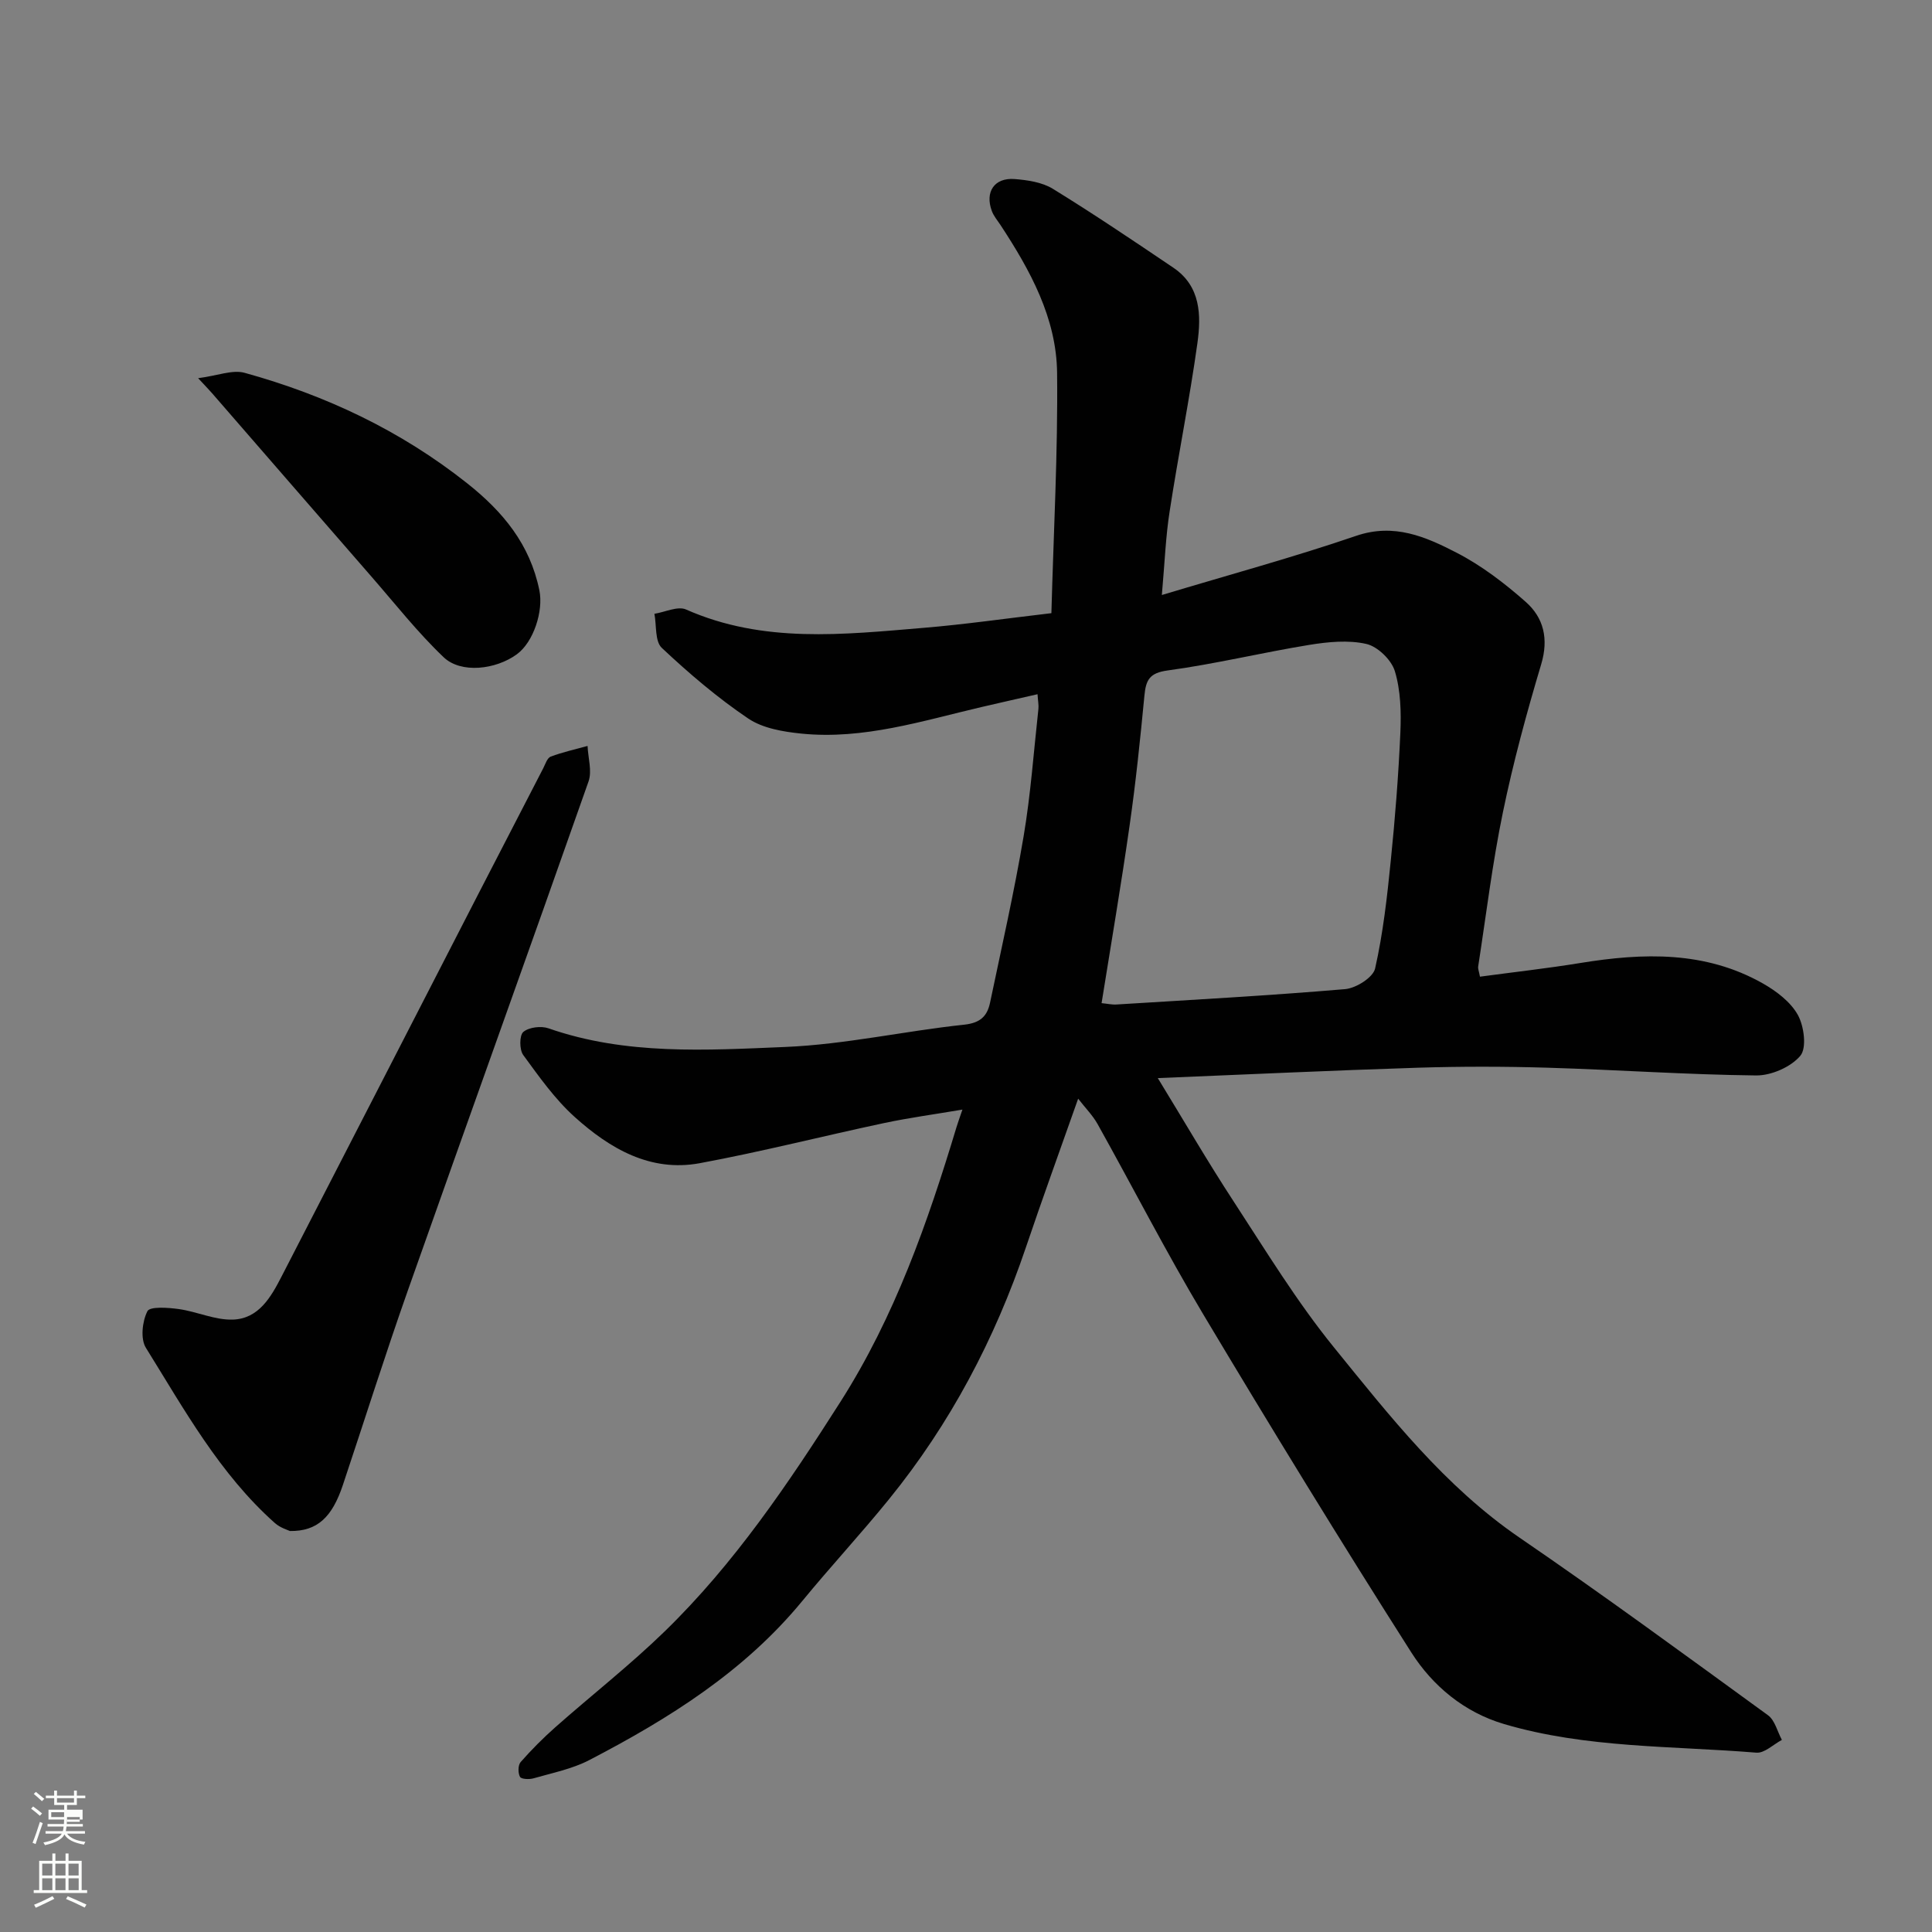 <svg enable-background="new 0 0 400 400" viewBox="0 0 400 400" xmlns="http://www.w3.org/2000/svg"><rect x="0" y="0" width="400" height="400" fill="#808080" stroke="none"/><path d="m6.44 374.46.42-.45c.65.47 1.27.95 1.85 1.44l-.45.49c-.65-.56-1.25-1.06-1.82-1.48m.93 7.33-.63-.26c.55-1.36 1.05-2.8 1.52-4.33.19.1.38.19.59.27-.46 1.29-.95 2.73-1.48 4.32m-.38-10.38.44-.42c.43.34 1.01.82 1.74 1.44l-.49.49c-.53-.51-1.09-1.01-1.69-1.51m2.5.35h1.72v-1.04h.59v1.04h3.52v-1.04h.59v1.04h1.75v.53h-1.75v1.42h-2.03v.97h3.22v2.03h-3.24c0 .35-.01.66-.03.93h3.32v.53h-3.37c-.03.27-.08.58-.15.94h3.96v.53h-3.71c.67.92 1.93 1.48 3.79 1.68-.13.24-.23.44-.29.59-2.13-.38-3.48-1.08-4.04-2.12-.43.97-1.77 1.72-4.03 2.23-.09-.19-.2-.37-.33-.55 2.1-.42 3.37-1.03 3.81-1.83h-3.36v-.53h3.58c.08-.29.13-.61.16-.94h-3.33v-.53h3.39c.02-.27.04-.58.04-.93h-3.23v-2.03h3.25v-.97h-2.07v-1.42h-1.73zm1.12 3.44v1h2.65c.01-.3.02-.44.01-.4v-.25-.35zm1.19-2h3.52v-.91h-3.52zm4.71 3h-2.63v.59c0 .15-.01.28-.01.4h2.64v-1.99z" fill="#fbfcfa"/><path d="m13.56 383.74h.63v1.52h2.72v6.07h1.13v.6h-11.06v-.6h1.13v-6.07h2.73v-1.52h.63v1.52h2.1v-1.52zm-2.69 8.83.38.56c-1.24.63-2.53 1.25-3.85 1.85-.1-.21-.21-.42-.34-.63 1.36-.55 2.63-1.15 3.81-1.78m-2.13-4.27h2.1v-2.45h-2.1zm0 3.04h2.1v-2.46h-2.1zm2.72-3.04h2.1v-2.45h-2.1zm0 3.04h2.1v-2.46h-2.1zm6.07 3.6c-1.41-.71-2.7-1.3-3.86-1.78l.35-.56c1.45.62 2.75 1.19 3.88 1.72zm-1.25-9.09h-2.1v2.45h2.1zm-2.09 5.49h2.1v-2.46h-2.1z" fill="#fbfcfa"/><g fill="#010101"><path d="m240.55 123.19c13.91-4.19 27.21-7.8 40.23-12.25 7.86-2.69 14.41.2 20.77 3.48 5.17 2.66 9.95 6.32 14.33 10.19 3.73 3.29 4.78 7.66 3.21 12.91-3.02 10.11-5.8 20.33-7.93 30.66-2.18 10.54-3.47 21.27-5.12 31.93-.07.45.15.94.37 2.1 6.95-.94 13.88-1.71 20.77-2.83 13.03-2.12 25.86-2.53 37.8 4.23 2.8 1.59 5.75 3.82 7.25 6.53 1.29 2.34 1.87 6.84.5 8.46-1.97 2.33-6.01 4.09-9.15 4.06-14.36-.16-28.71-1.17-43.07-1.6-8.99-.27-18-.28-26.99 0-17.69.56-35.38 1.4-53.81 2.15 5.36 8.75 10.3 17.27 15.68 25.5 6.69 10.25 13.1 20.78 20.79 30.25 11.58 14.26 22.94 28.8 38.45 39.41 17.38 11.89 34.37 24.36 51.41 36.75 1.44 1.05 1.94 3.37 2.88 5.11-1.76.93-3.6 2.78-5.28 2.64-17.47-1.43-35.19-.9-52.23-5.92-8.26-2.44-14.79-7.89-19.22-14.84-14.71-23.1-29.02-46.48-43.07-69.99-7.7-12.89-14.55-26.28-21.88-39.4-1-1.79-2.5-3.29-4.02-5.25-3.77 10.7-7.41 20.69-10.81 30.76-6.44 19.04-15.68 36.56-28.36 52.18-5.8 7.15-12.08 13.92-17.92 21.03-12.02 14.63-27.65 24.4-44.13 32.97-3.54 1.84-7.64 2.65-11.52 3.77-.89.26-2.55.19-2.82-.3-.43-.79-.43-2.42.13-3.06 2.24-2.55 4.65-4.97 7.19-7.22 7.52-6.65 15.46-12.86 22.65-19.85 14.43-14.03 25.61-30.63 36.38-47.53 11.23-17.63 18.05-37.06 24.03-56.88.28-.92.61-1.82 1.22-3.61-5.78.98-11.05 1.69-16.23 2.79-12.74 2.71-25.37 5.94-38.17 8.31-10.23 1.89-18.62-3.05-25.85-9.55-4.11-3.69-7.39-8.35-10.68-12.85-.81-1.1-.81-4.08.02-4.78 1.16-.98 3.67-1.28 5.2-.75 16.04 5.6 32.67 4.54 49.08 3.86 12.37-.52 24.63-3.3 36.99-4.61 3.36-.36 4.77-1.77 5.36-4.56 2.4-11.47 5-22.9 6.95-34.45 1.47-8.71 2.09-17.56 3.06-26.35.09-.79-.09-1.6-.18-3.06-4.1.94-7.85 1.78-11.58 2.65-12.27 2.87-24.43 6.79-37.26 5.51-3.79-.38-8.03-1.09-11.06-3.13-6.37-4.3-12.28-9.35-17.89-14.62-1.45-1.36-1.07-4.65-1.53-7.06 2.21-.35 4.84-1.65 6.55-.89 15.99 7.08 32.6 5.18 49.16 3.8 8.47-.7 16.89-1.92 26.48-3.04.45-16.76 1.36-33.25 1.18-49.73-.12-11.38-5.57-21.26-11.71-30.62-.63-.95-1.41-1.86-1.8-2.91-1.47-3.96.52-6.94 4.7-6.62 2.7.21 5.7.65 7.93 2.02 8.47 5.21 16.72 10.78 24.96 16.34 5.68 3.84 5.77 9.87 4.97 15.62-1.62 11.63-3.96 23.17-5.74 34.78-.82 5.18-1.01 10.42-1.62 17.36zm-12.48 84.5c1.14.11 2.12.34 3.09.28 15.78-.98 31.57-1.84 47.32-3.18 2.26-.19 5.8-2.41 6.22-4.27 1.65-7.3 2.49-14.81 3.24-22.28.9-8.83 1.6-17.69 1.99-26.56.18-4.24.07-8.72-1.14-12.72-.71-2.34-3.56-5.11-5.91-5.64-3.74-.85-7.94-.43-11.83.2-9.8 1.6-19.48 3.96-29.3 5.29-3.79.51-4.5 2-4.81 5.2-.86 8.96-1.78 17.93-3.06 26.84-1.74 12.25-3.83 24.45-5.81 36.84z"/><path d="m60.02 316.98c-.37-.19-1.97-.64-3.1-1.64-11.46-10.2-18.77-23.52-26.72-36.3-1.15-1.85-.75-5.47.32-7.57.52-1.02 4.29-.75 6.51-.44 3.76.53 7.46 2.29 11.15 2.18 5.39-.16 7.93-4.68 10.14-8.97 13.57-26.32 27.09-52.67 40.64-79.01 4.49-8.72 8.99-17.44 13.5-26.15.45-.87.83-2.15 1.55-2.43 2.47-.93 5.08-1.5 7.64-2.21.1 2.46.96 5.19.2 7.35-12.36 35.16-25 70.22-37.4 105.36-4.71 13.35-8.97 26.87-13.46 40.3-2.22 6.65-5.27 9.61-10.97 9.53z"/><path d="m41.02 78.3c4.04-.52 7.11-1.81 9.63-1.11 16.79 4.64 32.28 11.94 46.06 22.86 7.46 5.91 13.02 12.67 14.96 22.16.88 4.3-1.21 10.73-4.66 13.25-4.36 3.19-11.57 4.03-15.15.62-5.39-5.13-10.03-11.05-14.94-16.68-11.01-12.64-22-25.31-32.99-37.96-.53-.62-1.11-1.2-2.91-3.14z"/></g></svg>